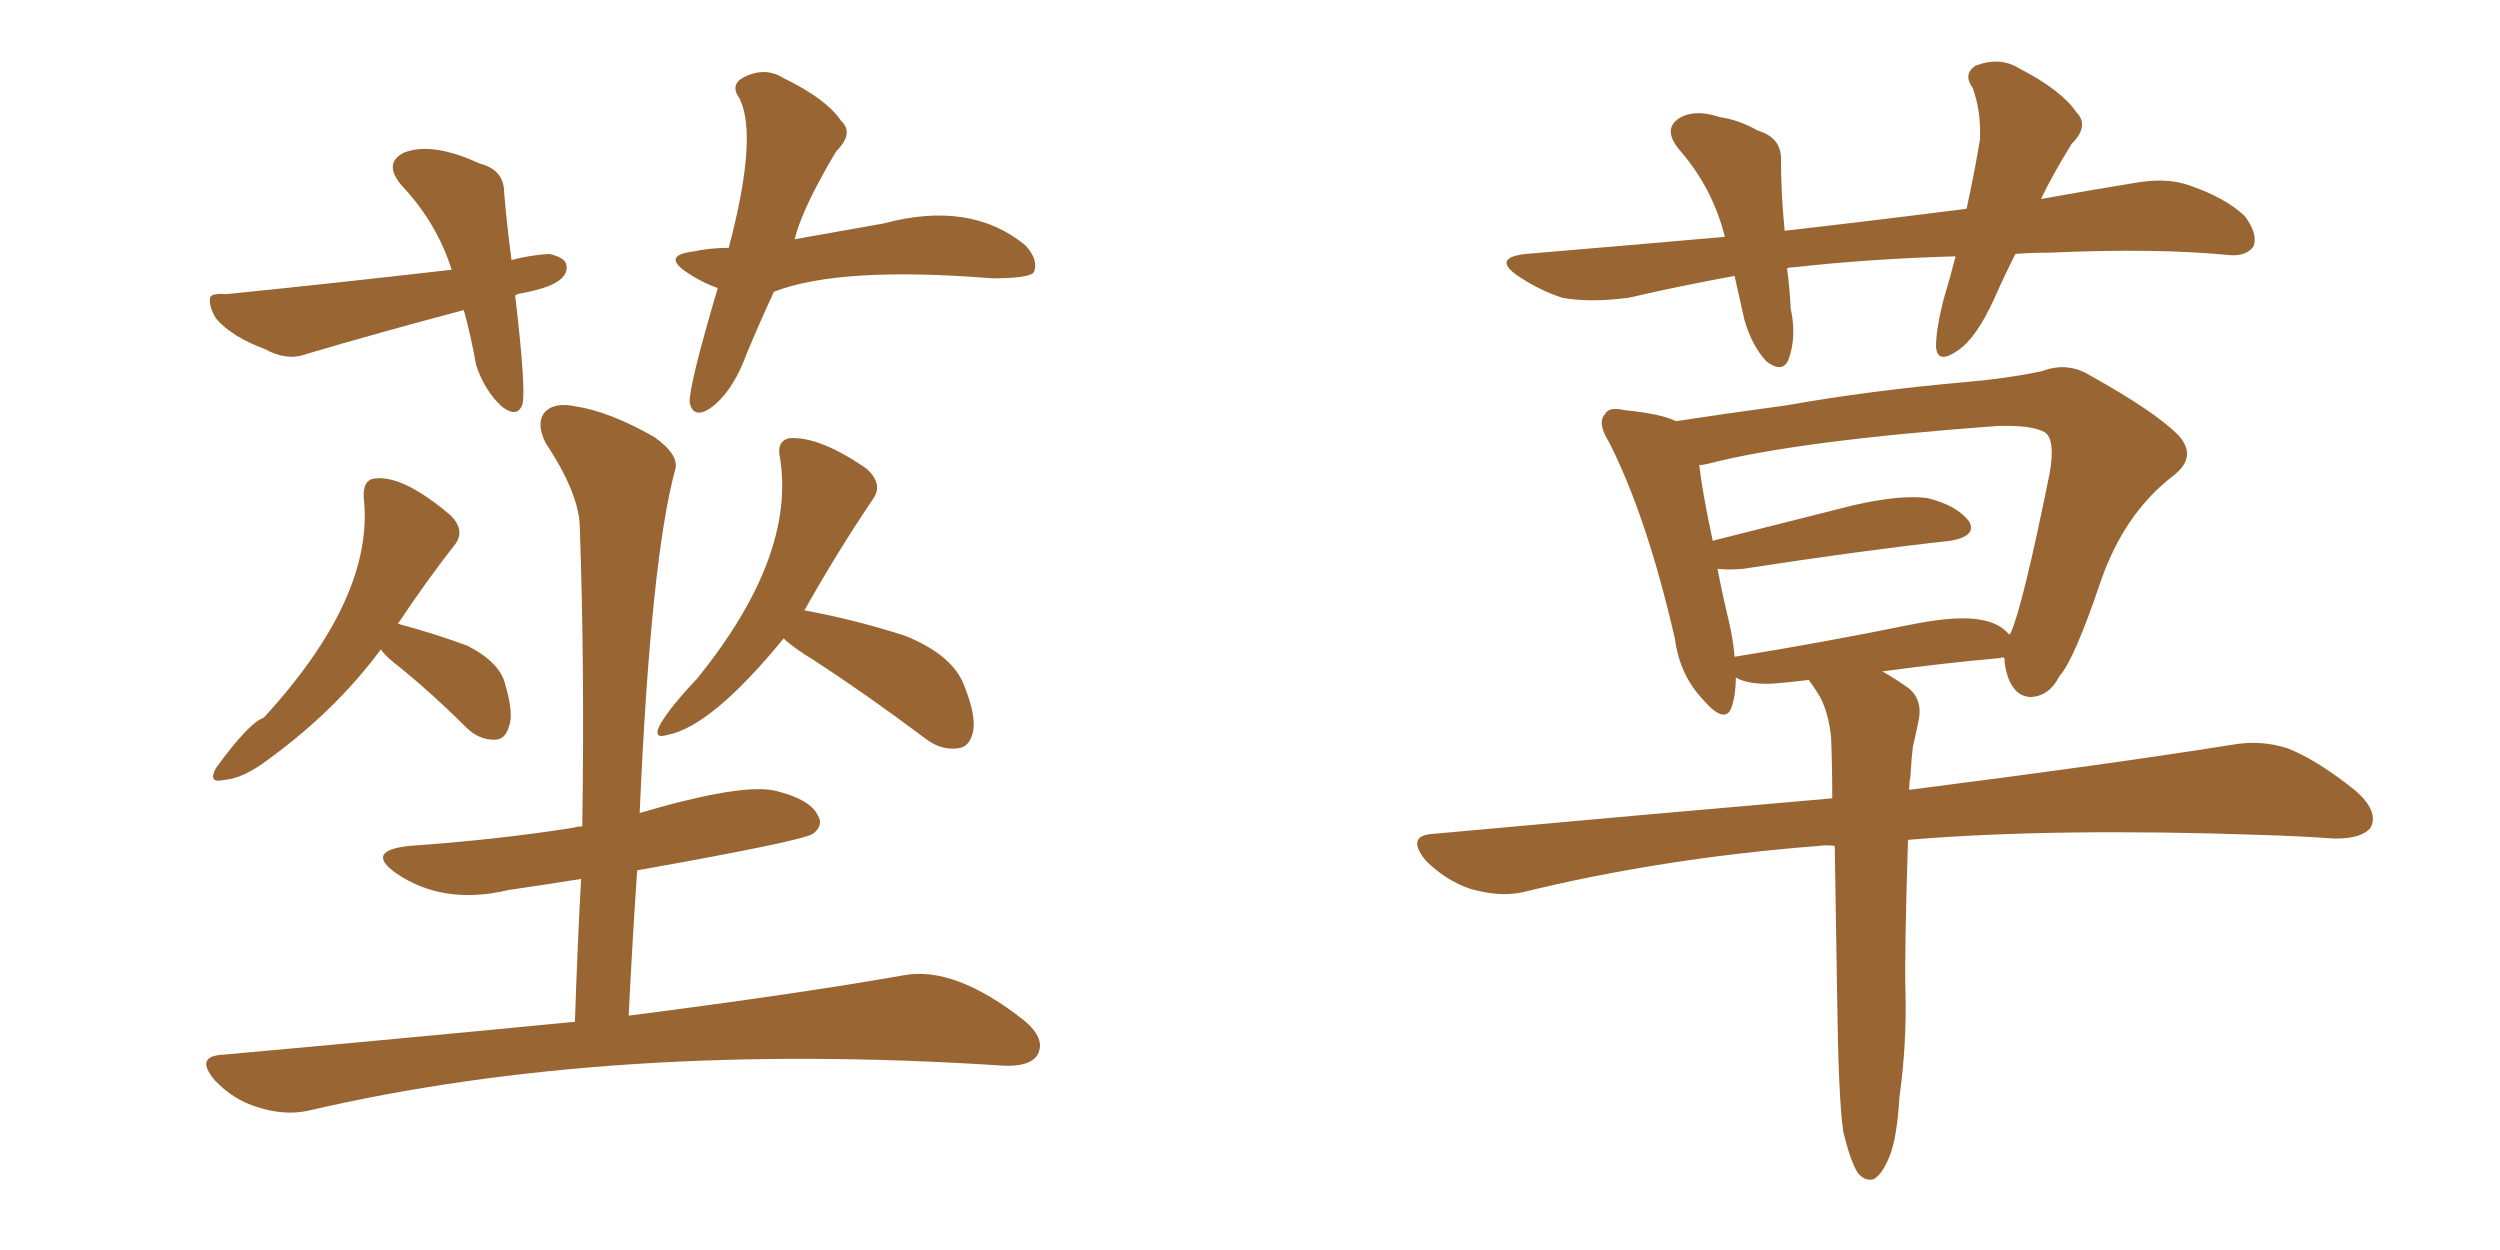 <svg xmlns="http://www.w3.org/2000/svg" xmlns:xlink="http://www.w3.org/1999/xlink" width="300" height="150"><path fill="#996633" padding="10" d="M45.70 77.93L45.70 77.93Q40.28 85.25 32.23 91.11L32.23 91.11Q29.15 93.46 26.81 93.60L26.81 93.60Q24.90 94.04 25.93 92.14L25.93 92.14Q29.88 86.72 31.64 86.13L31.64 86.13Q44.97 71.63 43.65 59.77L43.65 59.77Q43.51 57.57 44.97 57.42L44.97 57.42Q48.34 56.98 54.05 61.82L54.05 61.82Q55.96 63.72 54.49 65.48L54.49 65.48Q51.27 69.58 47.75 74.85L47.75 74.85Q52.15 76.03 56.10 77.49L56.10 77.49Q60.06 79.54 60.64 82.18L60.64 82.18Q61.67 85.69 61.08 87.16L61.08 87.16Q60.64 88.77 59.33 88.77L59.33 88.77Q57.42 88.77 55.96 87.30L55.96 87.30Q52.00 83.35 48.05 80.13L48.05 80.13Q46.29 78.81 45.70 77.93ZM94.04 76.61L94.04 76.61Q85.40 87.16 80.13 88.18L80.13 88.18Q78.22 88.77 79.25 86.87L79.25 86.87Q80.57 84.67 83.64 81.45L83.64 81.45Q95.51 66.80 93.60 54.93L93.60 54.93Q93.16 53.03 94.63 52.59L94.63 52.59Q98.29 52.29 104.00 56.25L104.00 56.25Q106.05 58.15 104.74 59.91L104.74 59.91Q100.49 66.21 96.53 73.24L96.53 73.24Q102.83 74.41 108.69 76.32L108.69 76.32Q114.40 78.66 115.72 82.32L115.72 82.32Q117.19 85.99 116.75 87.89L116.75 87.89Q116.31 89.65 114.99 89.79L114.99 89.79Q112.94 90.09 111.04 88.62L111.04 88.62Q104.00 83.35 97.71 79.25L97.71 79.25Q95.07 77.64 94.04 76.61ZM68.99 122.61L68.99 122.61Q69.29 113.53 69.73 105.47L69.73 105.47Q65.19 106.20 61.08 106.79L61.08 106.79Q53.17 108.69 47.46 104.74L47.46 104.74Q43.80 102.10 49.07 101.51L49.07 101.51Q59.62 100.78 68.85 99.32L68.85 99.32Q69.29 99.17 69.87 99.17L69.87 99.17Q70.17 80.27 69.58 63.43L69.58 63.43Q69.58 59.33 65.48 53.17L65.48 53.17Q64.31 50.83 65.33 49.51L65.33 49.51Q66.50 48.19 69.14 48.78L69.14 48.78Q73.10 49.37 78.52 52.44L78.52 52.44Q81.59 54.64 81.01 56.40L81.01 56.40Q78.08 67.24 76.76 97.56L76.76 97.56Q89.21 93.90 93.16 94.92L93.16 94.92Q97.27 95.95 98.14 97.85L98.14 97.85Q98.88 99.02 97.56 100.05L97.56 100.05Q96.24 100.93 76.46 104.44L76.46 104.44Q75.88 112.94 75.44 121.88L75.44 121.88Q95.95 119.24 108.40 117.04L108.40 117.04Q114.55 115.87 122.90 122.46L122.90 122.46Q125.54 124.66 124.51 126.56L124.51 126.56Q123.63 128.03 120.41 127.88L120.41 127.88Q73.39 124.80 36.91 133.30L36.91 133.30Q34.13 133.89 30.91 132.86L30.91 132.86Q27.98 131.98 25.78 129.64L25.78 129.64Q23.29 126.71 26.81 126.56L26.81 126.56Q49.51 124.51 68.99 122.61ZM61.82 35.45L61.82 35.45Q63.13 46.58 62.70 48.49L62.70 48.49Q62.11 50.24 60.21 48.78L60.21 48.78Q58.15 46.88 57.13 43.80L57.13 43.80Q56.54 40.43 55.66 37.21L55.66 37.21Q45.70 39.84 36.77 42.48L36.77 42.48Q34.42 43.36 31.79 41.89L31.79 41.89Q27.83 40.43 25.93 38.23L25.93 38.23Q25.05 36.77 25.20 35.74L25.20 35.74Q25.34 35.16 27.10 35.30L27.10 35.30Q38.82 34.13 54.20 32.37L54.20 32.37Q52.44 26.81 48.34 22.41L48.34 22.41Q45.85 19.63 48.49 18.31L48.49 18.31Q51.86 16.99 57.57 19.63L57.57 19.63Q60.50 20.36 60.50 23.14L60.50 23.14Q60.79 26.66 61.38 31.20L61.38 31.20Q63.57 30.62 65.92 30.47L65.92 30.47Q67.82 30.91 67.97 31.79L67.97 31.79Q68.41 34.13 62.70 35.16L62.70 35.16Q61.96 35.30 61.82 35.45ZM92.87 35.01L92.87 35.01L92.87 35.01Q91.11 38.82 89.65 42.33L89.65 42.33Q87.89 47.17 85.11 49.07L85.11 49.07Q83.20 50.24 82.76 48.34L82.76 48.34Q82.62 46.44 86.13 34.57L86.13 34.57Q84.08 33.84 82.18 32.52L82.18 32.52Q79.54 30.62 83.20 30.18L83.20 30.18Q85.25 29.74 87.45 29.74L87.45 29.74Q90.97 16.41 88.77 11.87L88.77 11.87Q87.60 10.25 89.06 9.38L89.06 9.38Q91.70 7.91 94.04 9.38L94.04 9.38Q99.17 11.87 100.93 14.50L100.93 14.50Q102.54 15.97 100.34 18.16L100.34 18.16Q96.24 25.05 95.36 28.71L95.36 28.71Q101.07 27.69 106.05 26.81L106.05 26.81Q116.46 24.02 123.05 29.44L123.05 29.44Q124.66 31.20 124.07 32.67L124.07 32.67Q123.49 33.40 119.09 33.40L119.09 33.40Q100.78 31.93 92.87 35.01ZM234.67 30.76L234.67 30.76Q224.41 31.05 215.19 32.08L215.19 32.08Q214.60 32.08 214.45 32.23L214.45 32.23Q214.75 34.42 214.89 37.06L214.89 37.06Q215.63 40.43 214.60 43.21L214.60 43.21Q213.87 44.82 211.96 43.36L211.96 43.36Q210.21 41.46 209.33 38.38L209.33 38.38Q208.74 35.74 208.15 33.11L208.15 33.11Q201.71 34.28 195.41 35.74L195.41 35.74Q190.72 36.33 187.50 35.74L187.50 35.74Q184.72 34.86 181.93 32.96L181.93 32.96Q179.15 30.91 183.11 30.47L183.11 30.47Q195.41 29.44 206.98 28.42L206.98 28.42Q205.52 22.56 201.56 18.02L201.56 18.02Q199.22 15.23 202.00 13.92L202.00 13.92Q203.76 13.18 206.40 14.06L206.40 14.06Q208.59 14.36 210.94 15.67L210.94 15.67Q213.87 16.55 213.72 19.34L213.72 19.34Q213.72 23.14 214.16 27.69L214.16 27.69Q225.73 26.37 235.99 25.05L235.99 25.05Q237.01 20.36 237.60 16.70L237.60 16.70Q237.74 13.33 236.72 10.55L236.72 10.55Q235.55 8.94 237.01 7.91L237.01 7.91Q239.94 6.74 242.29 8.20L242.29 8.20Q247.41 10.84 249.17 13.48L249.17 13.48Q250.78 15.09 248.58 17.29L248.58 17.29Q246.24 21.09 244.92 23.88L244.92 23.88Q250.63 22.85 256.05 21.97L256.05 21.97Q260.01 21.24 262.79 22.27L262.79 22.27Q267.04 23.73 269.38 25.93L269.38 25.93Q271.00 28.13 270.41 29.59L270.41 29.59Q269.53 30.76 267.63 30.62L267.63 30.62Q258.69 29.74 245.95 30.32L245.95 30.32Q243.75 30.32 241.85 30.47L241.85 30.47Q240.38 33.40 239.36 35.74L239.36 35.74Q237.16 40.58 234.96 42.04L234.96 42.04Q232.47 43.80 232.32 41.60L232.32 41.60Q232.32 39.55 233.20 36.04L233.20 36.04Q234.08 33.11 234.67 30.76ZM227.93 131.69L227.93 131.69Q227.64 136.52 226.76 138.72L226.76 138.72Q225.88 140.92 224.85 141.50L224.85 141.50Q223.83 141.80 222.95 140.77L222.95 140.77Q222.07 139.45 221.19 135.79L221.19 135.79Q220.61 131.84 220.46 119.82L220.46 119.82Q220.31 109.57 220.17 101.51L220.17 101.51Q219.14 101.37 218.26 101.51L218.26 101.51Q199.37 102.98 182.67 107.08L182.67 107.08Q179.88 107.67 176.37 106.64L176.37 106.64Q173.44 105.62 171.09 103.27L171.09 103.27Q168.60 100.20 172.12 100.05L172.12 100.05Q197.75 97.71 219.87 95.80L219.87 95.80Q219.87 91.70 219.73 88.48L219.73 88.48Q219.43 85.55 218.41 83.64L218.41 83.64Q217.97 82.91 217.38 82.03L217.38 82.03Q217.09 81.74 217.09 81.59L217.09 81.59Q214.75 81.88 212.84 82.03L212.84 82.03Q209.77 82.18 208.30 81.30L208.30 81.30Q208.30 83.20 207.86 84.67L207.86 84.67Q207.13 87.16 204.35 83.94L204.35 83.94Q201.56 81.01 200.98 76.61L200.98 76.61Q197.61 61.96 193.07 53.03L193.07 53.03Q191.60 50.68 192.63 49.66L192.63 49.66Q193.07 48.78 194.97 49.22L194.97 49.22Q199.37 49.66 201.12 50.54L201.12 50.54Q206.84 49.66 214.45 48.63L214.45 48.63Q224.27 46.88 235.84 45.85L235.84 45.85Q240.97 45.41 245.07 44.53L245.07 44.53Q248.14 43.36 250.93 45.12L250.93 45.12Q258.54 49.37 261.33 52.15L261.33 52.15Q263.82 54.79 260.74 57.13L260.74 57.13Q254.88 61.67 252.10 69.73L252.10 69.73Q248.88 79.25 247.12 81.15L247.12 81.15Q245.95 83.50 243.75 83.64L243.75 83.64Q241.85 83.64 240.97 81.30L240.97 81.30Q240.53 79.98 240.53 78.96L240.53 78.96Q240.23 78.81 240.09 78.96L240.09 78.96Q233.50 79.54 225.88 80.57L225.88 80.57Q227.20 81.30 228.66 82.32L228.66 82.32Q230.71 83.64 230.27 86.28L230.27 86.28Q229.98 87.74 229.54 89.65L229.54 89.65Q229.39 90.82 229.25 93.16L229.25 93.16Q229.10 93.90 229.10 94.78L229.10 94.78Q253.27 91.70 267.92 89.36L267.92 89.36Q271.29 88.77 274.51 89.79L274.51 89.79Q278.17 91.26 282.71 94.92L282.71 94.92Q285.50 97.41 284.47 99.32L284.47 99.32Q283.45 100.63 280.22 100.63L280.22 100.63Q276.12 100.34 271.58 100.20L271.58 100.20Q246.53 99.32 228.96 100.78L228.96 100.78Q228.52 114.70 228.66 119.09L228.66 119.09Q228.81 125.39 227.93 131.69ZM207.57 75L207.57 75L207.57 75Q208.01 77.05 208.15 78.81L208.15 78.81Q218.26 77.20 229.83 74.85L229.83 74.85Q235.11 73.83 237.89 74.41L237.89 74.41Q240.09 74.85 241.11 76.17L241.11 76.17Q241.11 76.03 241.26 76.03L241.26 76.03Q242.72 72.80 245.95 56.84L245.95 56.84Q246.68 52.73 245.36 51.86L245.36 51.86Q243.75 50.98 239.65 51.12L239.65 51.12Q215.63 52.88 204.93 55.66L204.93 55.66Q204.35 55.81 203.91 55.81L203.91 55.81Q204.20 58.59 205.52 64.89L205.52 64.89Q212.99 62.99 222.36 60.64L222.36 60.64Q228.08 59.33 231.30 59.77L231.30 59.77Q234.81 60.64 236.28 62.55L236.28 62.55Q237.30 64.31 234.08 64.89L234.08 64.89Q223.39 66.06 209.18 68.26L209.18 68.26Q207.42 68.41 206.10 68.26L206.10 68.26Q206.69 71.34 207.57 75Z"/></svg>